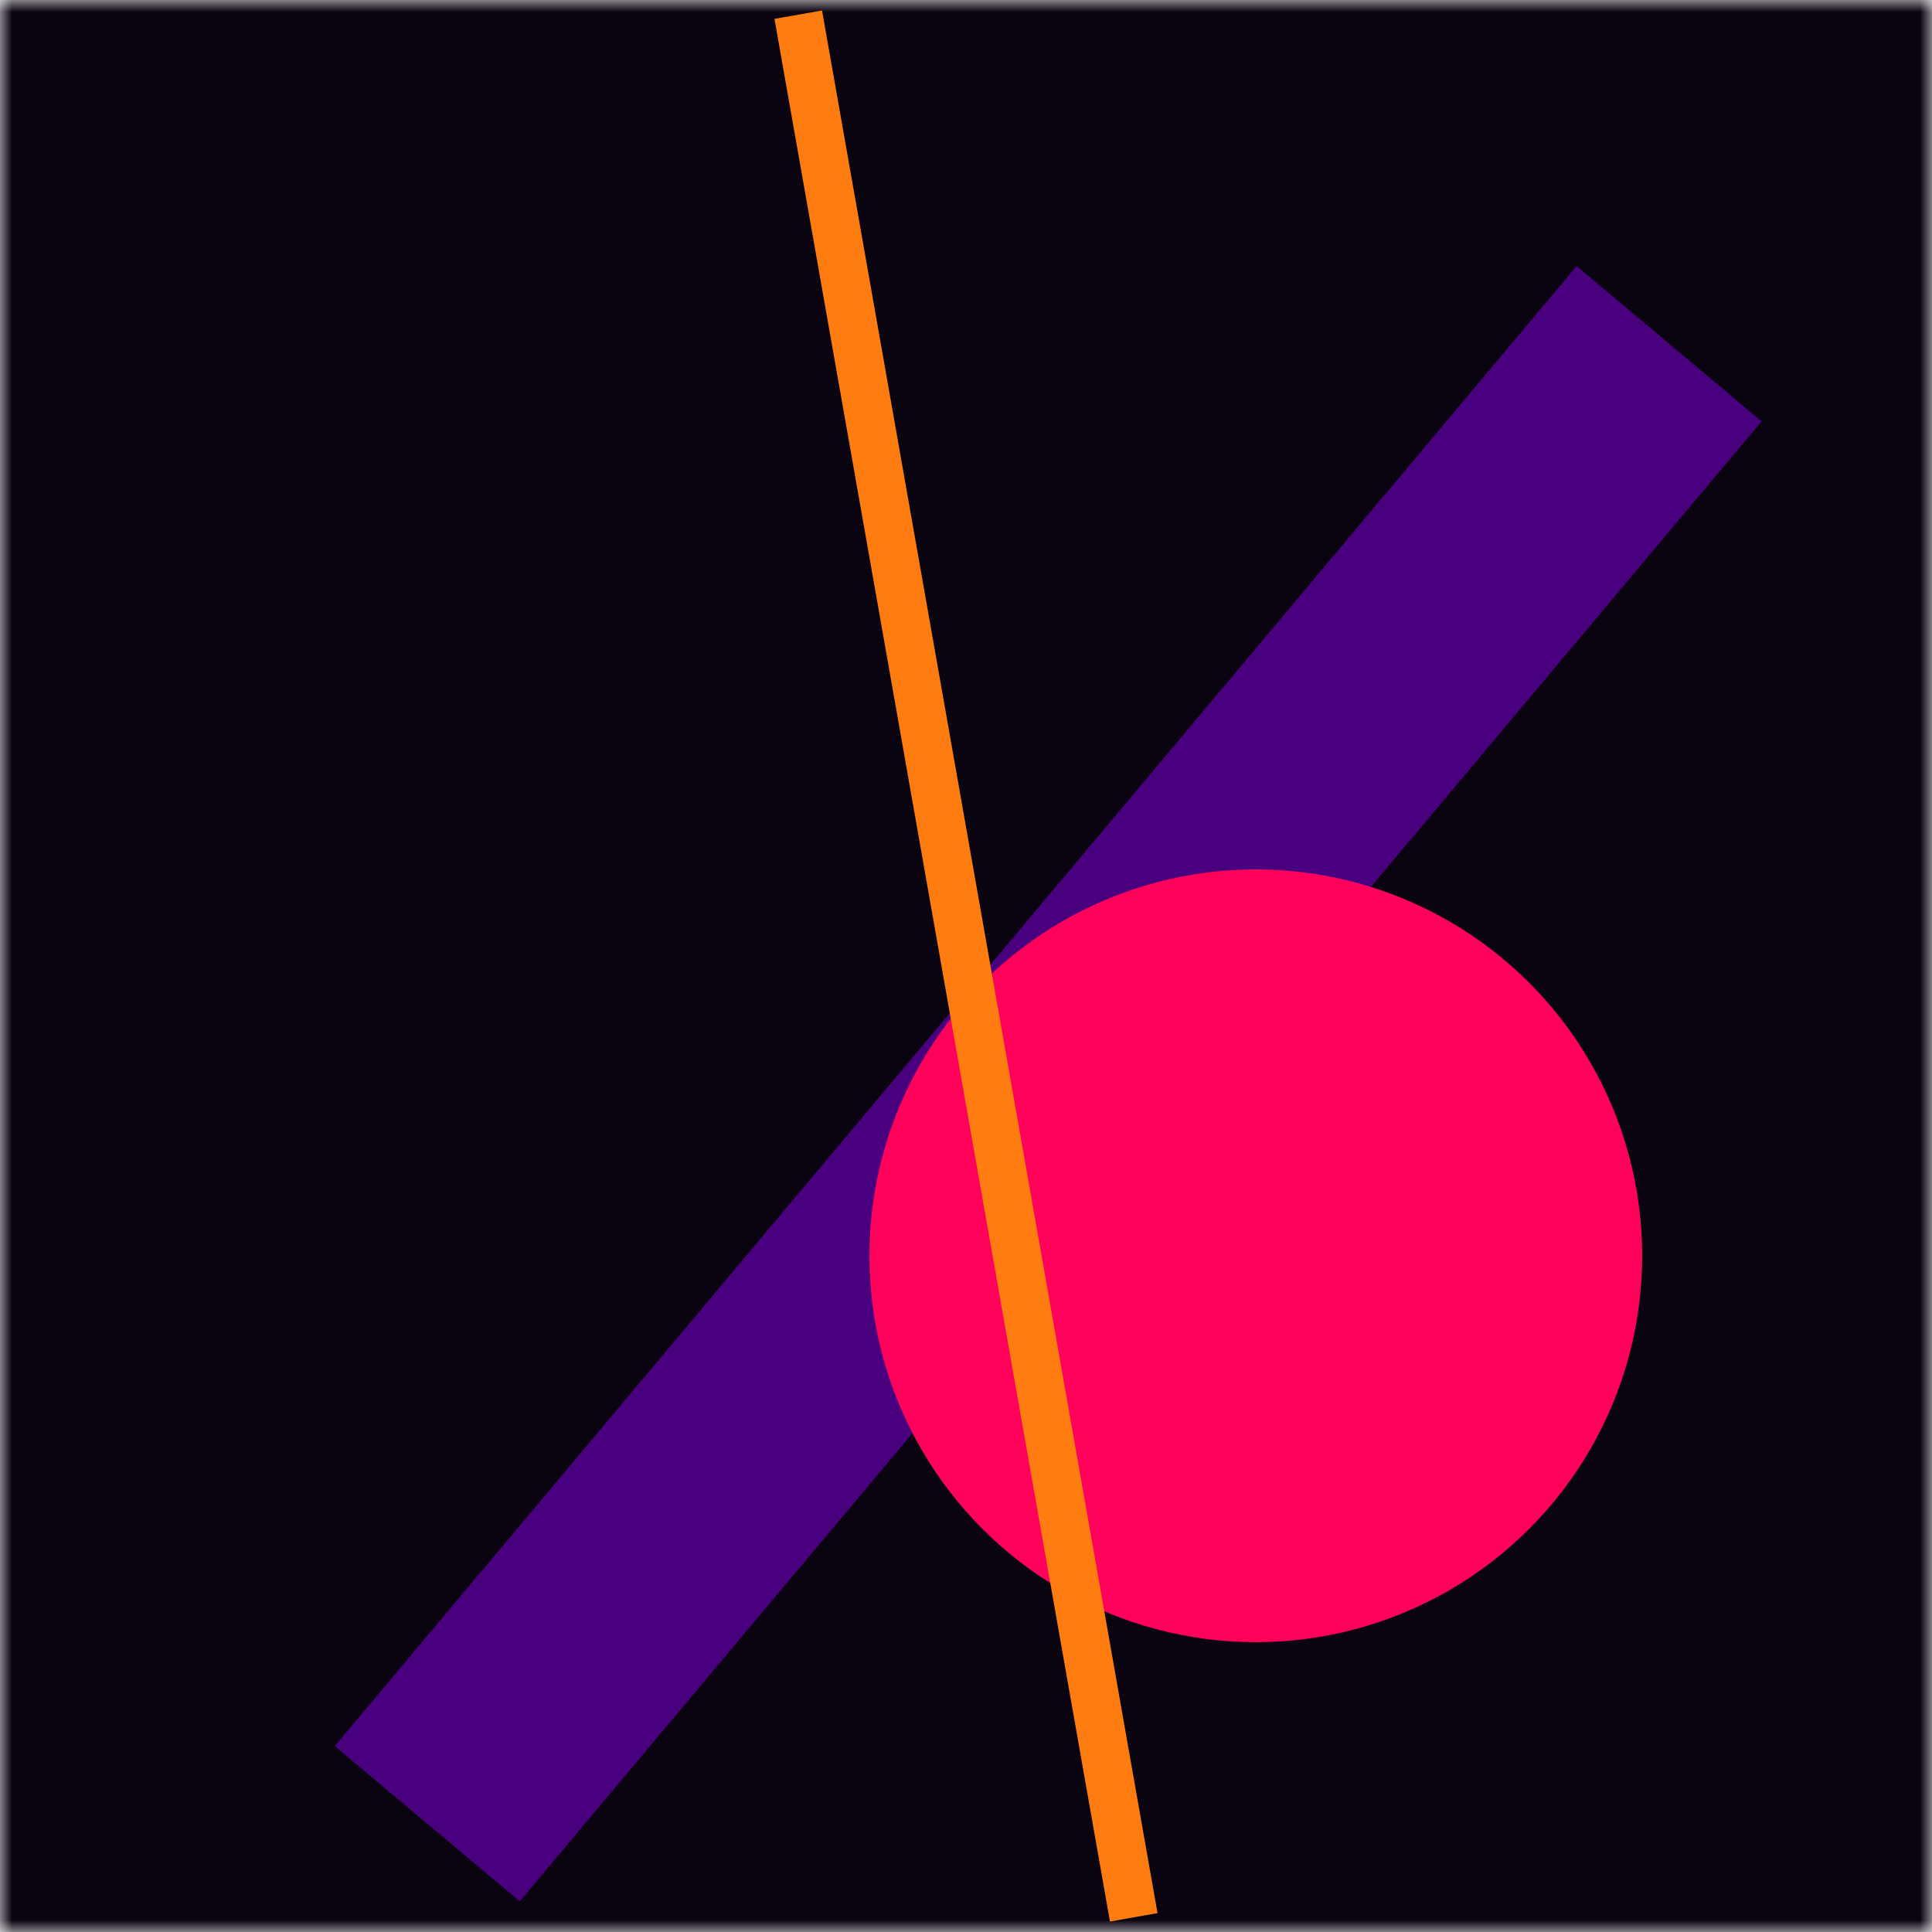 <svg xmlns:xlink="http://www.w3.org/1999/xlink" viewBox="0 0 80 80" fill="none" role="img" xmlns="http://www.w3.org/2000/svg" width="128" height="128"><mask id=":rka:" maskUnits="userSpaceOnUse" x="0" y="0" width="80" height="80" fill="none"><rect width="80" height="80" fill="#FFFFFF"></rect></mask><g mask="url(#:rka:)" fill="none"><rect width="80" height="80" fill="#0A0310"></rect><rect x="10" y="30" width="80" height="10" fill="#49007E" transform="translate(6 -6) rotate(130 40 40)"></rect><circle cx="40" cy="40" fill="#FF005B" r="16" transform="translate(12 12)"></circle><line x1="0" y1="40" x2="80" y2="40" stroke-width="2px" stroke="#FF7D10" transform="translate(0 0) rotate(260 40 40)" fill="none"></line></g></svg>